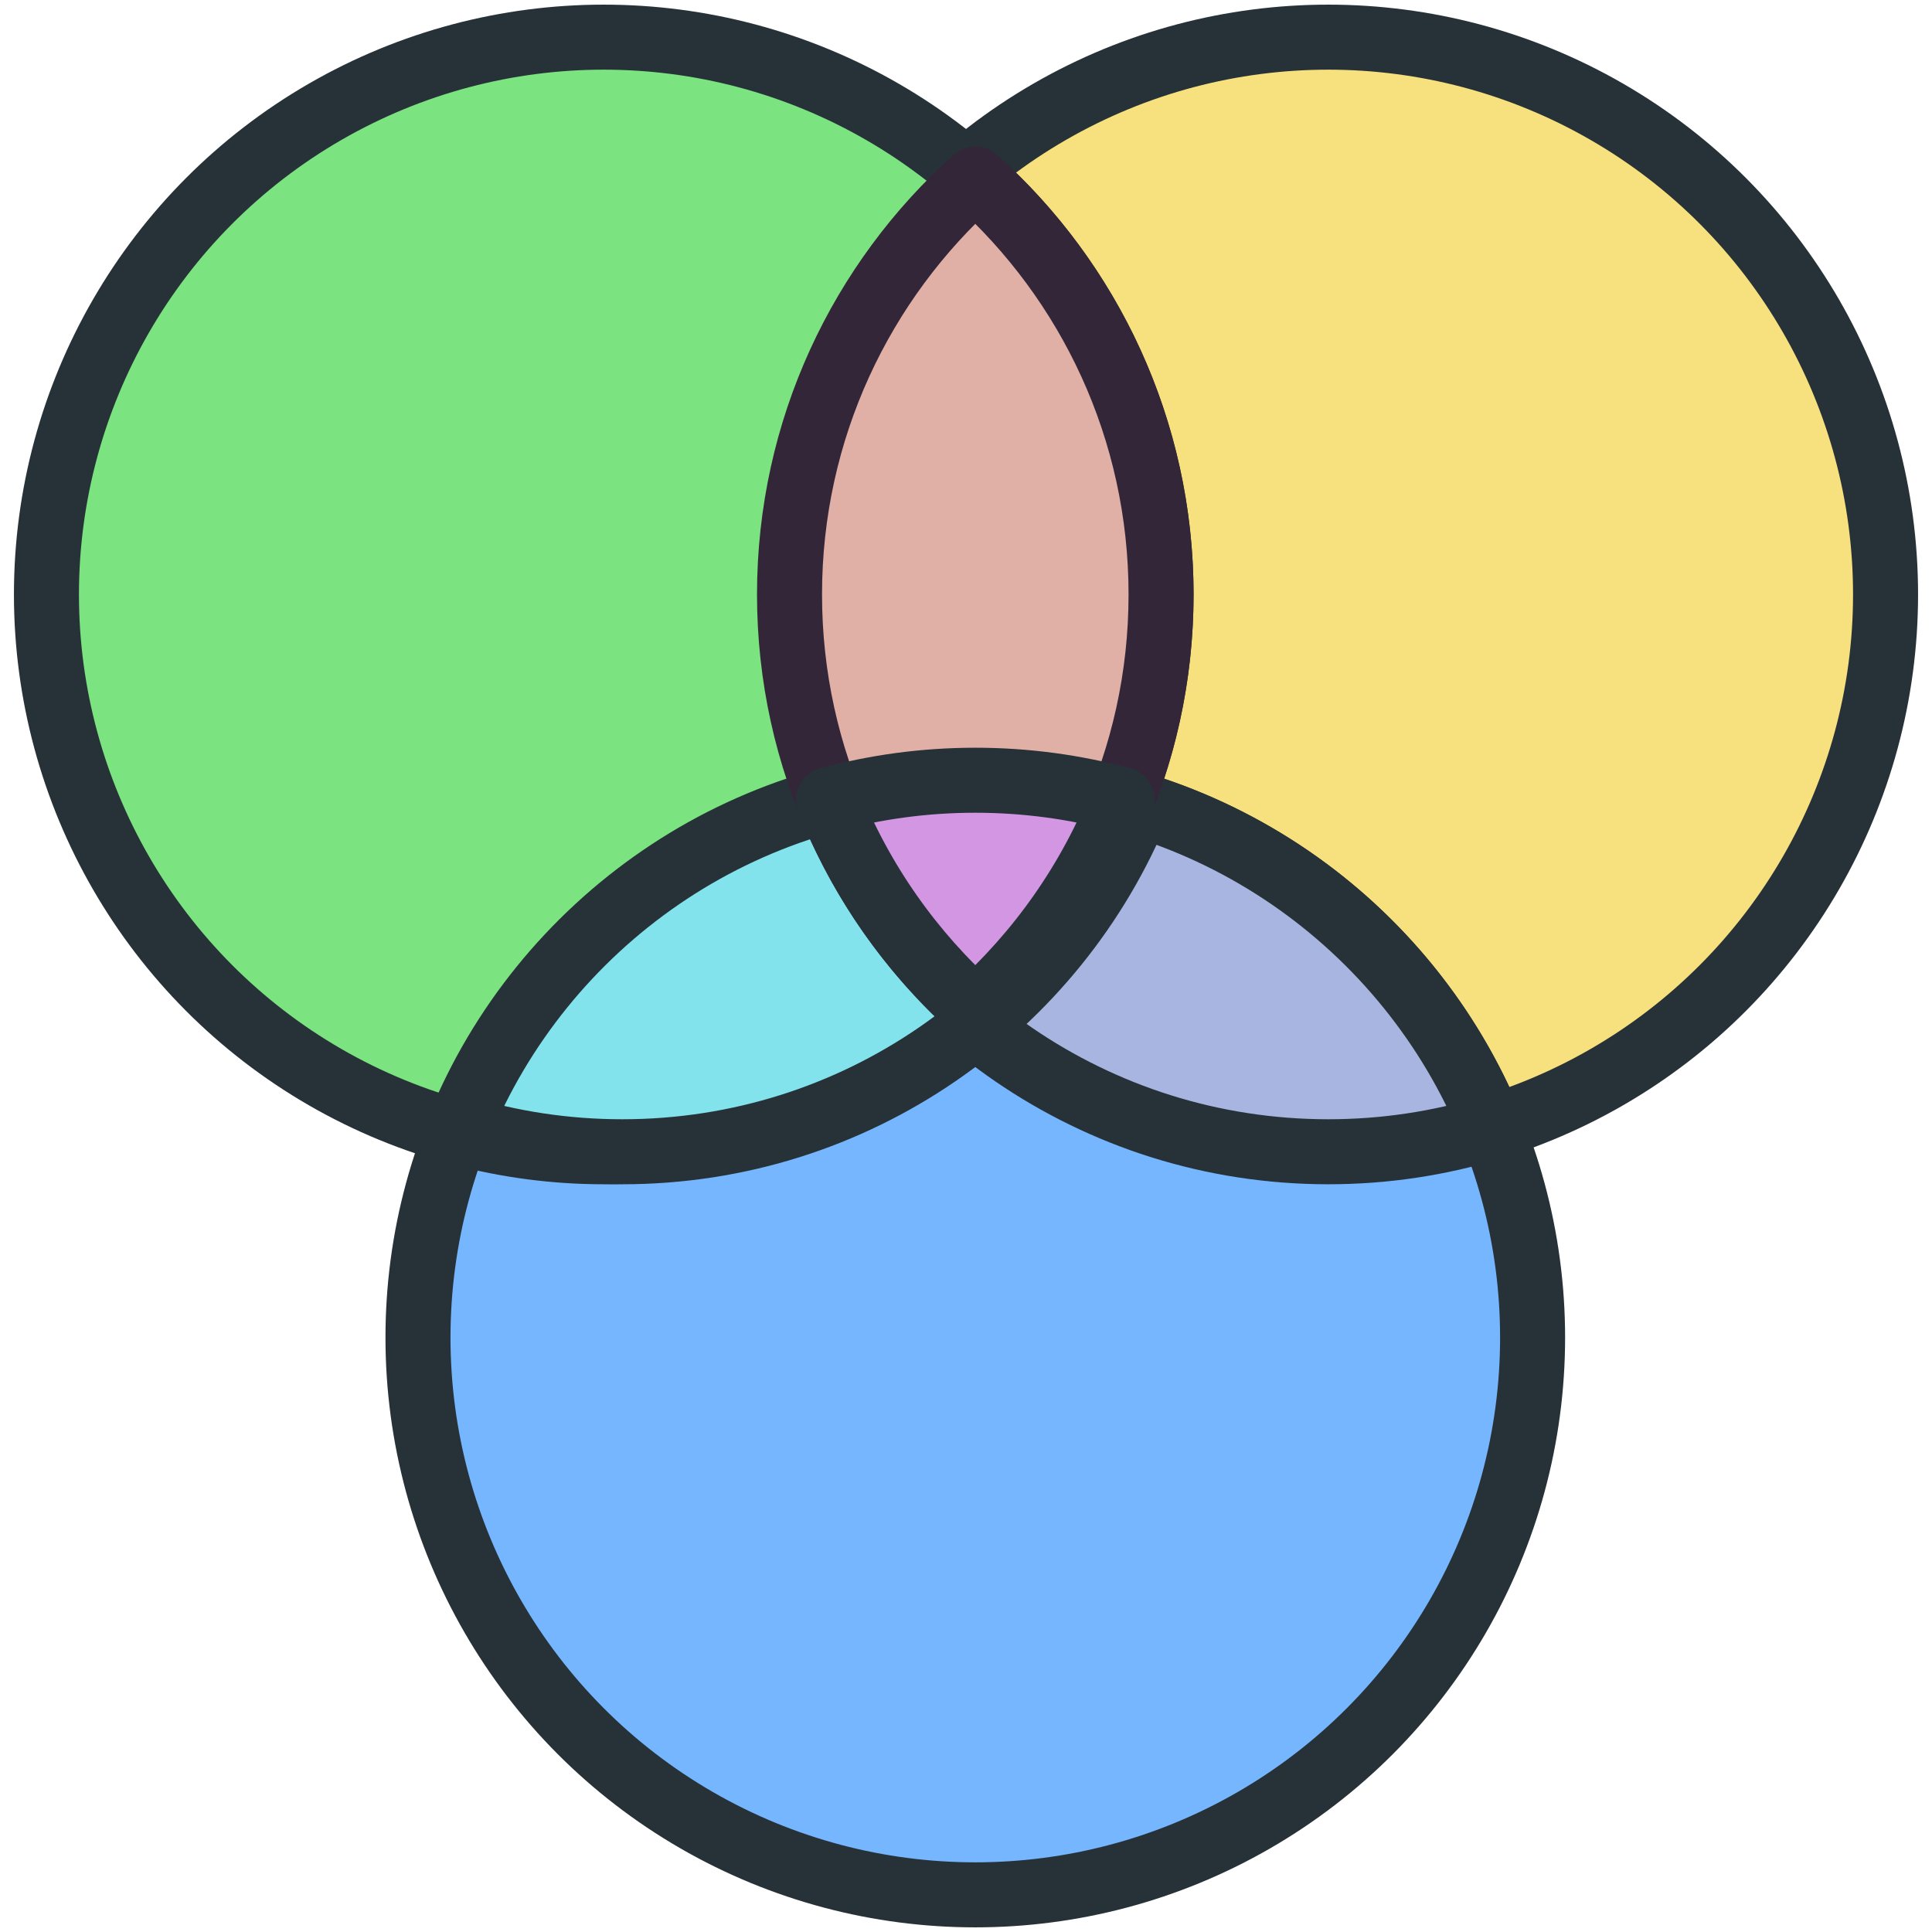 <?xml version="1.0" encoding="UTF-8" standalone="no"?>
<svg width="800px" height="800px" viewBox="-0.5 0 104 104" version="1.1" xmlns="http://www.w3.org/2000/svg" xmlns:xlink="http://www.w3.org/1999/xlink">
    <!-- Скачано с сайта svg4.ru / Downloaded from svg4.ru -->
    <title>22-multimeda-adjustment-colors</title>
    <desc>Created with Sketch.</desc>
    <defs>
</defs>
    <g id="3.Multimedia" stroke="none" stroke-width="1" fill="none" fill-rule="evenodd" stroke-linecap="round" stroke-linejoin="round">
        <g id="Multimedia-(Color)" transform="translate(-298, -501)" stroke-width="3.5">
            <g id="22-multimeda-adjustment-colors" transform="translate(300, 503)">
                <circle id="Layer-1" stroke="#263238" fill="#F7E07E" cx="69" cy="30" r="30">
</circle>
                <circle id="Layer-2" stroke="#263238" fill="#76B6FF" cx="50" cy="70" r="30">
</circle>
                <circle id="Layer-3" stroke="#263238" fill="#7BE380" cx="30" cy="30" r="30">
</circle>
                <path d="M77.795,58.69 C73.33,47.728 62.567,40 50,40 C46.94,40 43.986,40.458 41.205,41.31 C45.67,52.272 56.433,60 69,60 C72.06,60 75.014,59.542 77.795,58.69 L77.795,58.69 Z" id="Layer-4" stroke="#263238" fill="#A7B5E0">
</path>
                <path d="M58.795,41.31 C54.33,52.272 43.567,60 31,60 C27.94,60 24.986,59.542 22.205,58.69 C26.67,47.728 37.433,40 50,40 C53.06,40 56.014,40.458 58.795,41.31 L58.795,41.31 Z" id="Layer-5" stroke="#263238" fill="#82E3ED">
</path>
                <path d="M50,7.639 C43.863,13.132 40,21.115 40,30 C40,38.885 43.863,46.868 50,52.361 C56.137,46.868 60,38.885 60,30 C60,21.115 56.137,13.132 50,7.639 L50,7.639 Z" id="Layer-6" stroke="#332638" fill="#E0B0A7">
</path>
                <path d="M57.899,41.051 C55.382,40.366 52.734,40 50,40 C47.266,40 44.618,40.366 42.101,41.051 C43.832,45.417 46.558,49.281 50,52.361 C53.442,49.281 56.168,45.417 57.899,41.051 L57.899,41.051 Z" id="Layer-7" stroke="#263238" fill="#D296E3">
</path>
            </g>
        </g>
    </g>
</svg>
